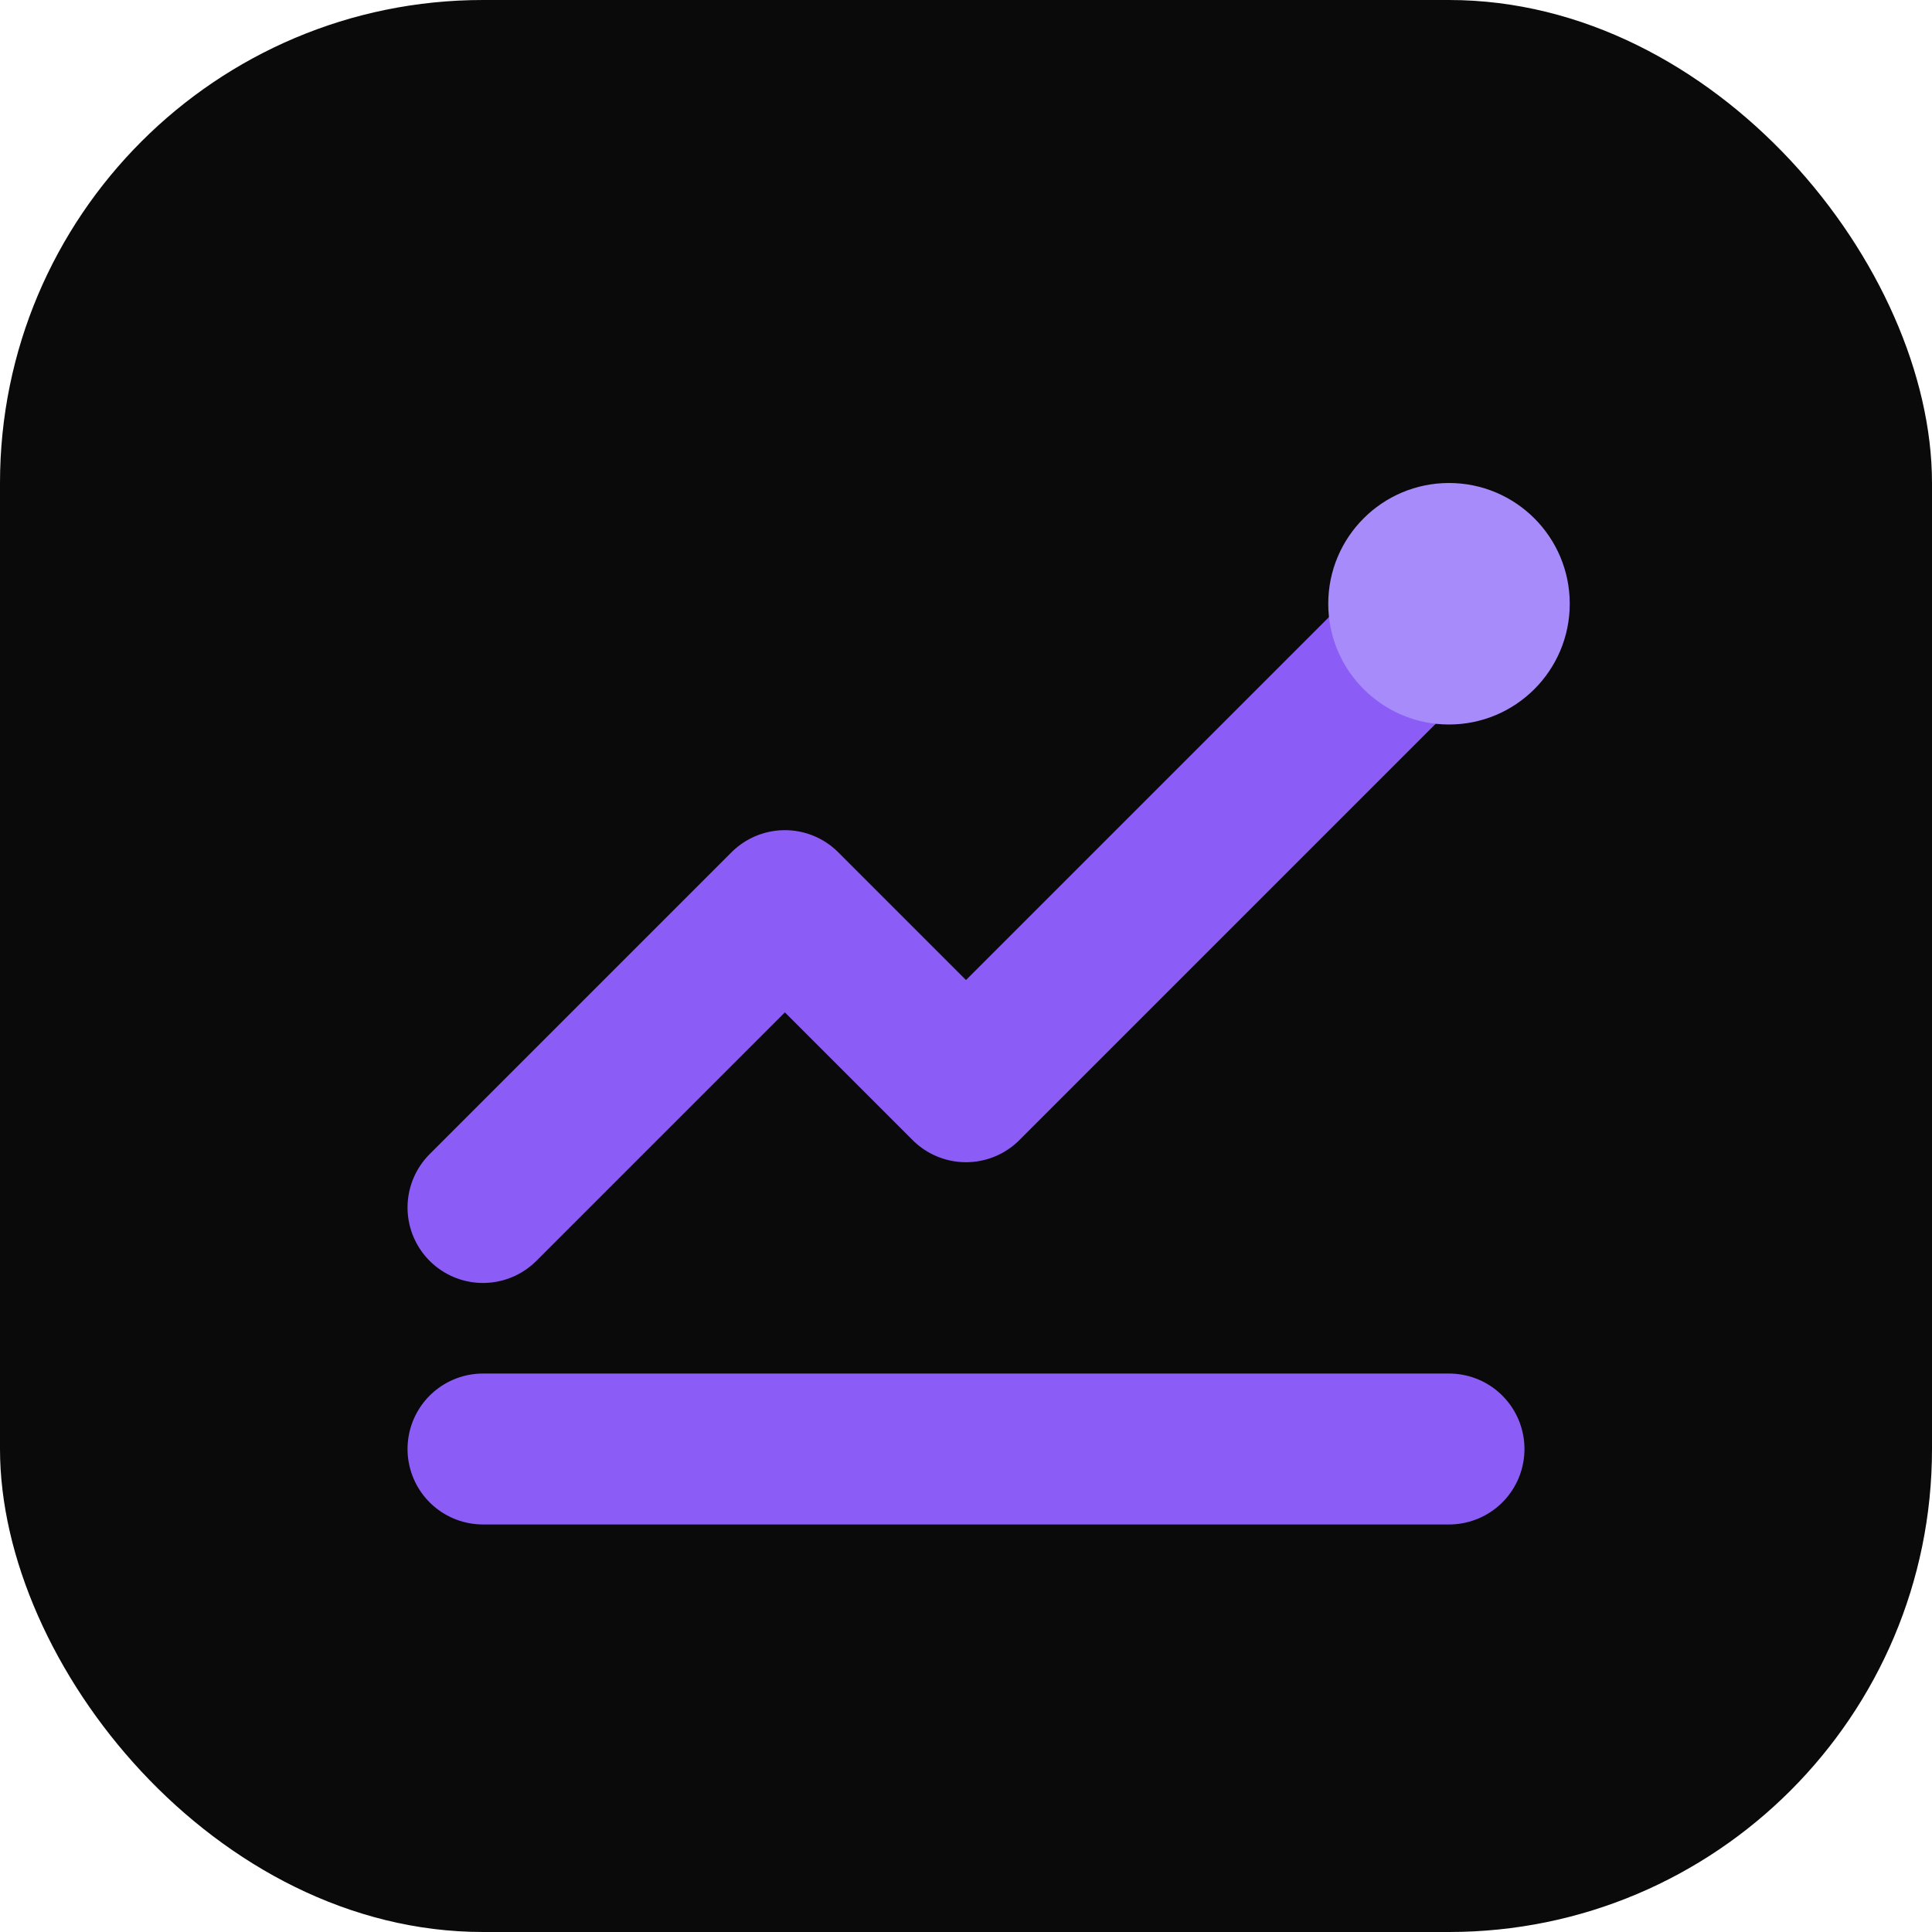 <svg xmlns="http://www.w3.org/2000/svg" width="32" height="32" viewBox="0 0 32 32" fill="none">
  <rect width="32" height="32" rx="8" fill="#0A0A0A"/>
  <path d="M8 20L13 15L16 18L24 10" stroke="#8B5CF6" stroke-width="2.5" stroke-linecap="round" stroke-linejoin="round"/>
  <circle cx="24" cy="10" r="2" fill="#A78BFA"/>
  <path d="M8 24H24" stroke="#8B5CF6" stroke-width="2.5" stroke-linecap="round"/>
</svg>